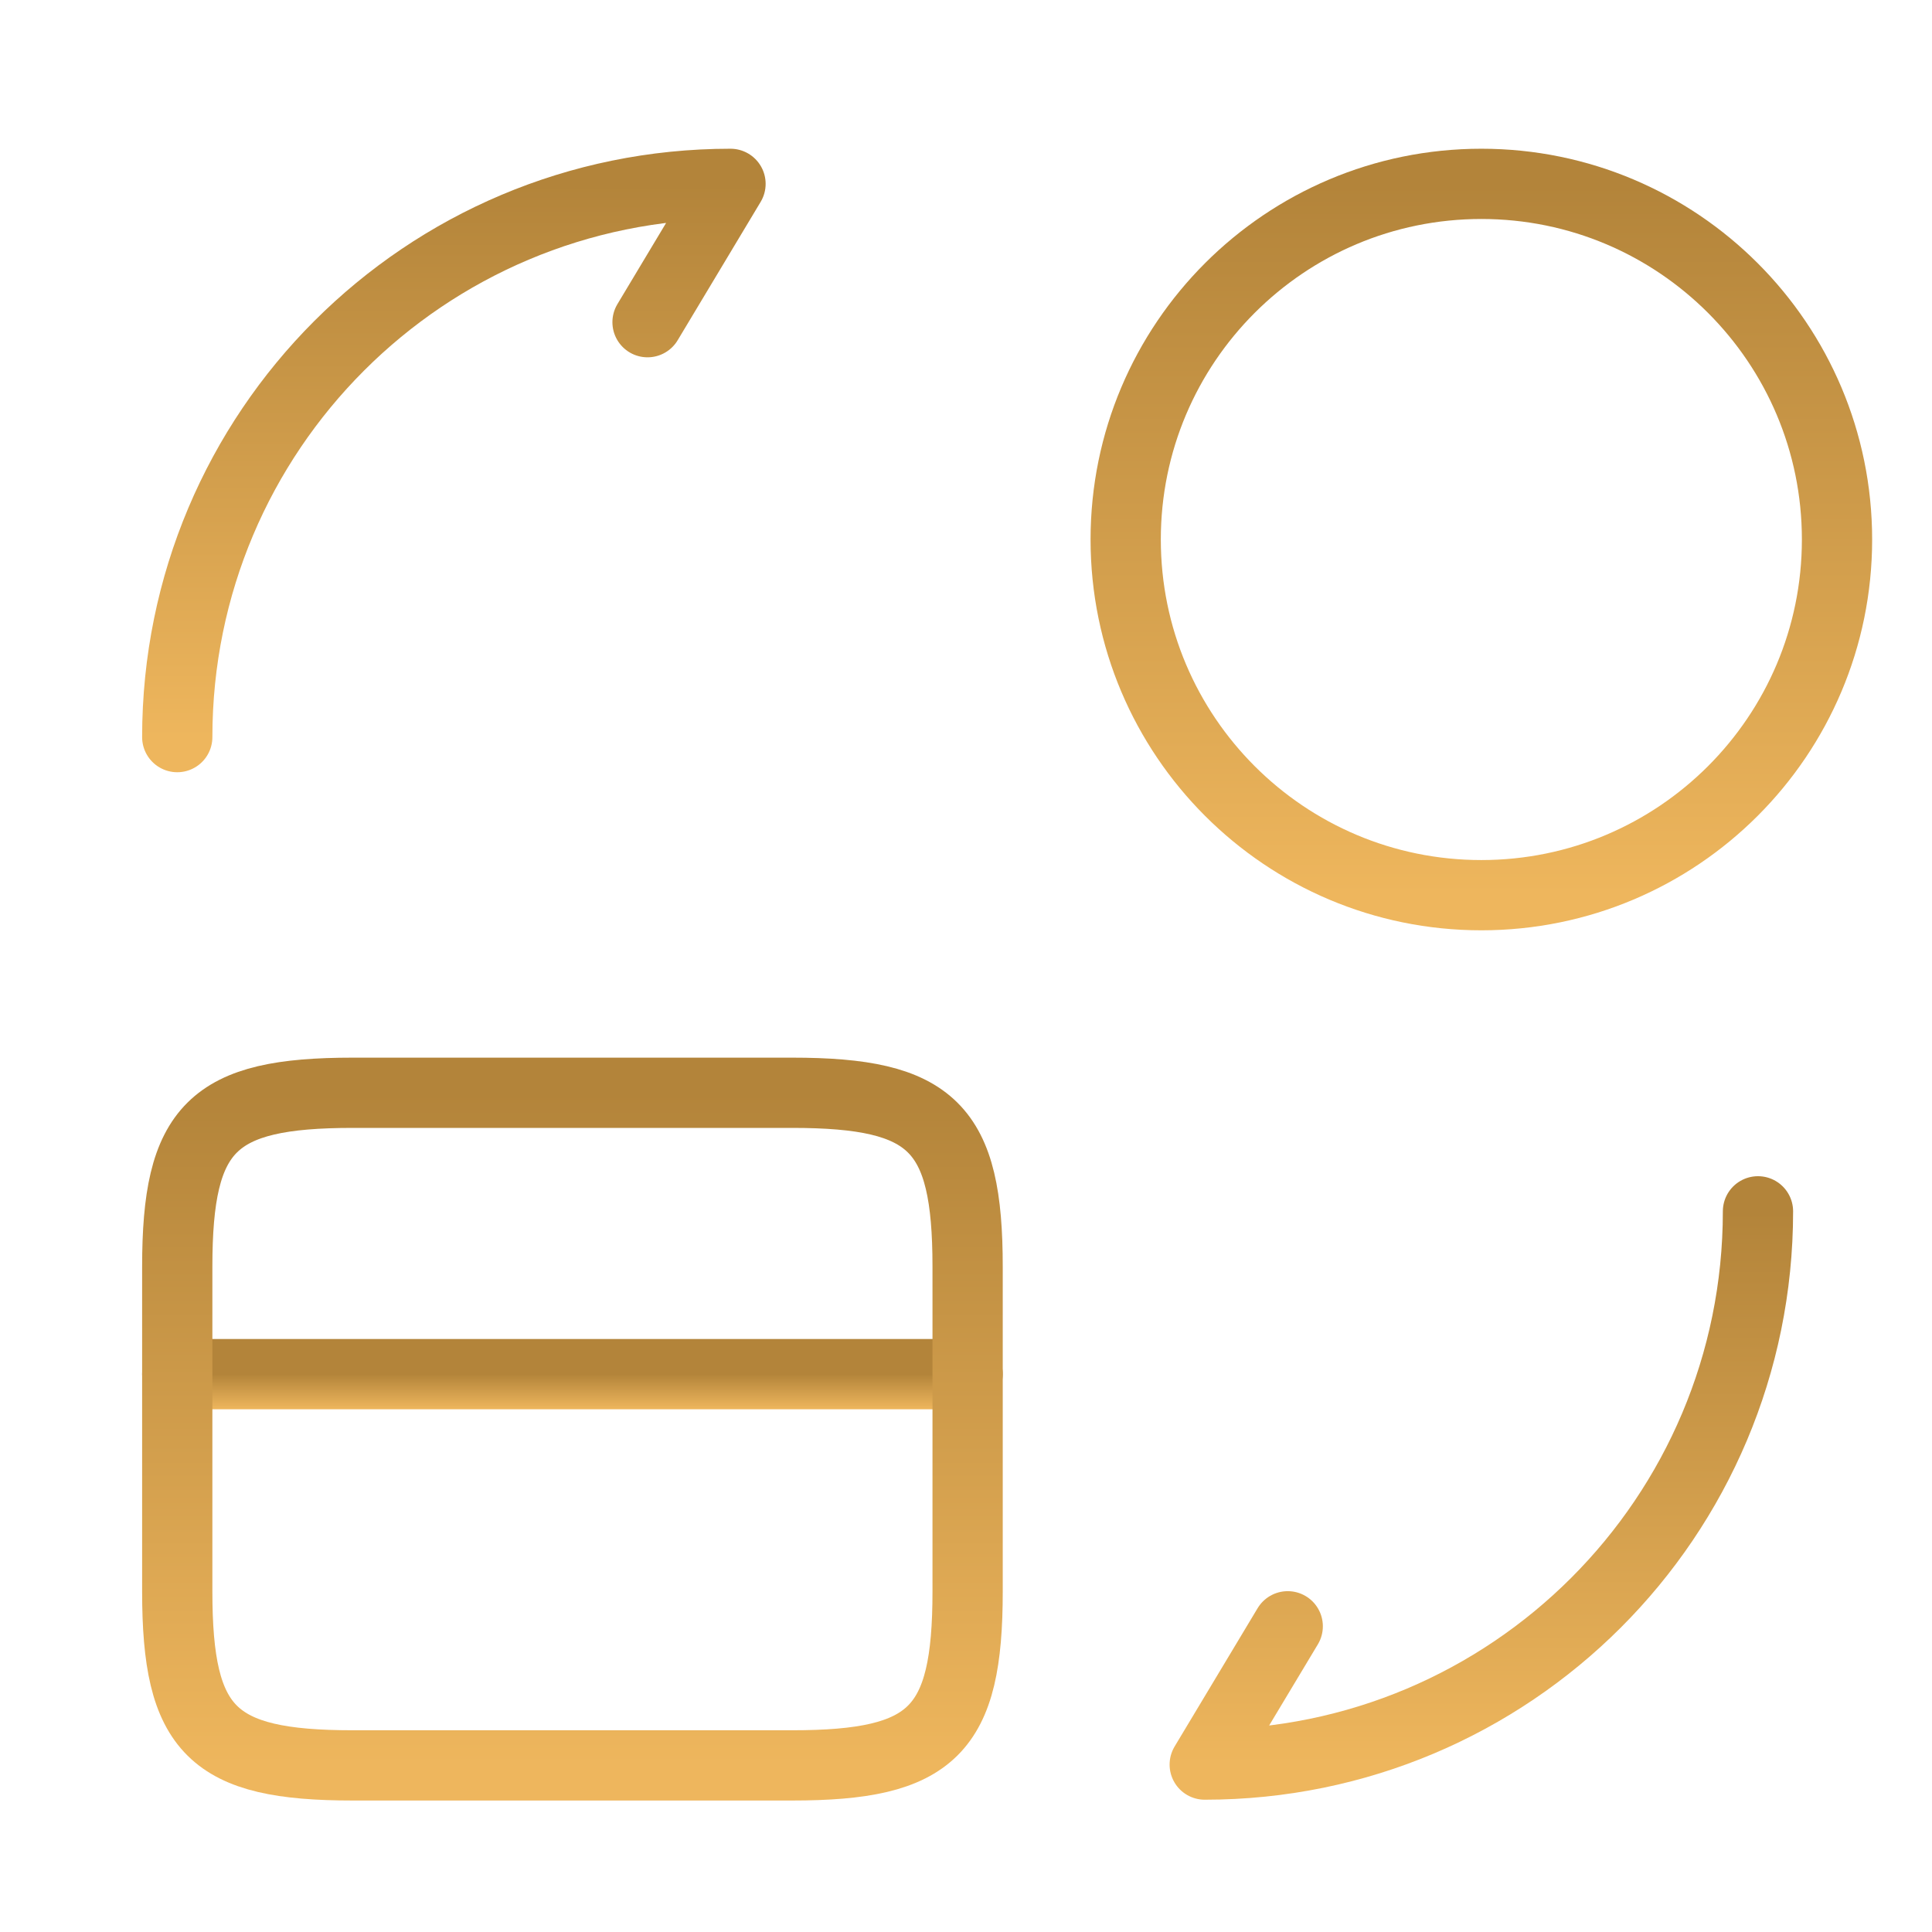 <svg width="55" height="55" viewBox="0 0 55 55" fill="none" xmlns="http://www.w3.org/2000/svg">
<path d="M5.046 39.119H27.546" stroke="url(#paint0_linear_23_572)" stroke-width="2" stroke-miterlimit="10" stroke-linecap="round" stroke-linejoin="round"/>
<path d="M10.041 31.109H22.551C26.556 31.109 27.546 32.099 27.546 36.059V45.307C27.546 49.267 26.556 50.257 22.551 50.257H10.041C6.036 50.257 5.046 49.267 5.046 45.307V36.059C5.046 32.099 6.036 31.109 10.041 31.109Z" stroke="url(#paint1_linear_23_572)" stroke-width="2" stroke-linecap="round" stroke-linejoin="round"/>
<path d="M50.046 34.484C50.046 43.192 43.004 50.234 34.296 50.234L36.659 46.297" stroke="url(#paint2_linear_23_572)" stroke-width="2" stroke-linecap="round" stroke-linejoin="round"/>
<path d="M5.046 20.984C5.046 12.277 12.089 5.234 20.796 5.234L18.434 9.172" stroke="url(#paint3_linear_23_572)" stroke-width="2" stroke-linecap="round" stroke-linejoin="round"/>
<path d="M42.171 25.484C47.763 25.484 52.296 20.951 52.296 15.359C52.296 9.767 47.763 5.234 42.171 5.234C36.579 5.234 32.046 9.767 32.046 15.359C32.046 20.951 36.579 25.484 42.171 25.484Z" stroke="url(#paint4_linear_23_572)" stroke-width="2" stroke-linecap="round" stroke-linejoin="round"/>
<defs>
<linearGradient id="paint0_linear_23_572" x1="16.296" y1="39.119" x2="16.296" y2="40.119" gradientUnits="userSpaceOnUse">
<stop stop-color="#B3843A"/>
<stop offset="1" stop-color="#EEB65D"/>
</linearGradient>
<linearGradient id="paint1_linear_23_572" x1="16.296" y1="31.109" x2="16.296" y2="50.257" gradientUnits="userSpaceOnUse">
<stop stop-color="#B3843A"/>
<stop offset="1" stop-color="#EEB65D"/>
</linearGradient>
<linearGradient id="paint2_linear_23_572" x1="42.171" y1="34.484" x2="42.171" y2="50.234" gradientUnits="userSpaceOnUse">
<stop stop-color="#B3843A"/>
<stop offset="1" stop-color="#EEB65D"/>
</linearGradient>
<linearGradient id="paint3_linear_23_572" x1="12.921" y1="5.234" x2="12.921" y2="20.984" gradientUnits="userSpaceOnUse">
<stop stop-color="#B3843A"/>
<stop offset="1" stop-color="#EEB65D"/>
</linearGradient>
<linearGradient id="paint4_linear_23_572" x1="42.171" y1="5.234" x2="42.171" y2="25.484" gradientUnits="userSpaceOnUse">
<stop stop-color="#B3843A"/>
<stop offset="1" stop-color="#EEB65D"/>
</linearGradient>
</defs>
</svg>
